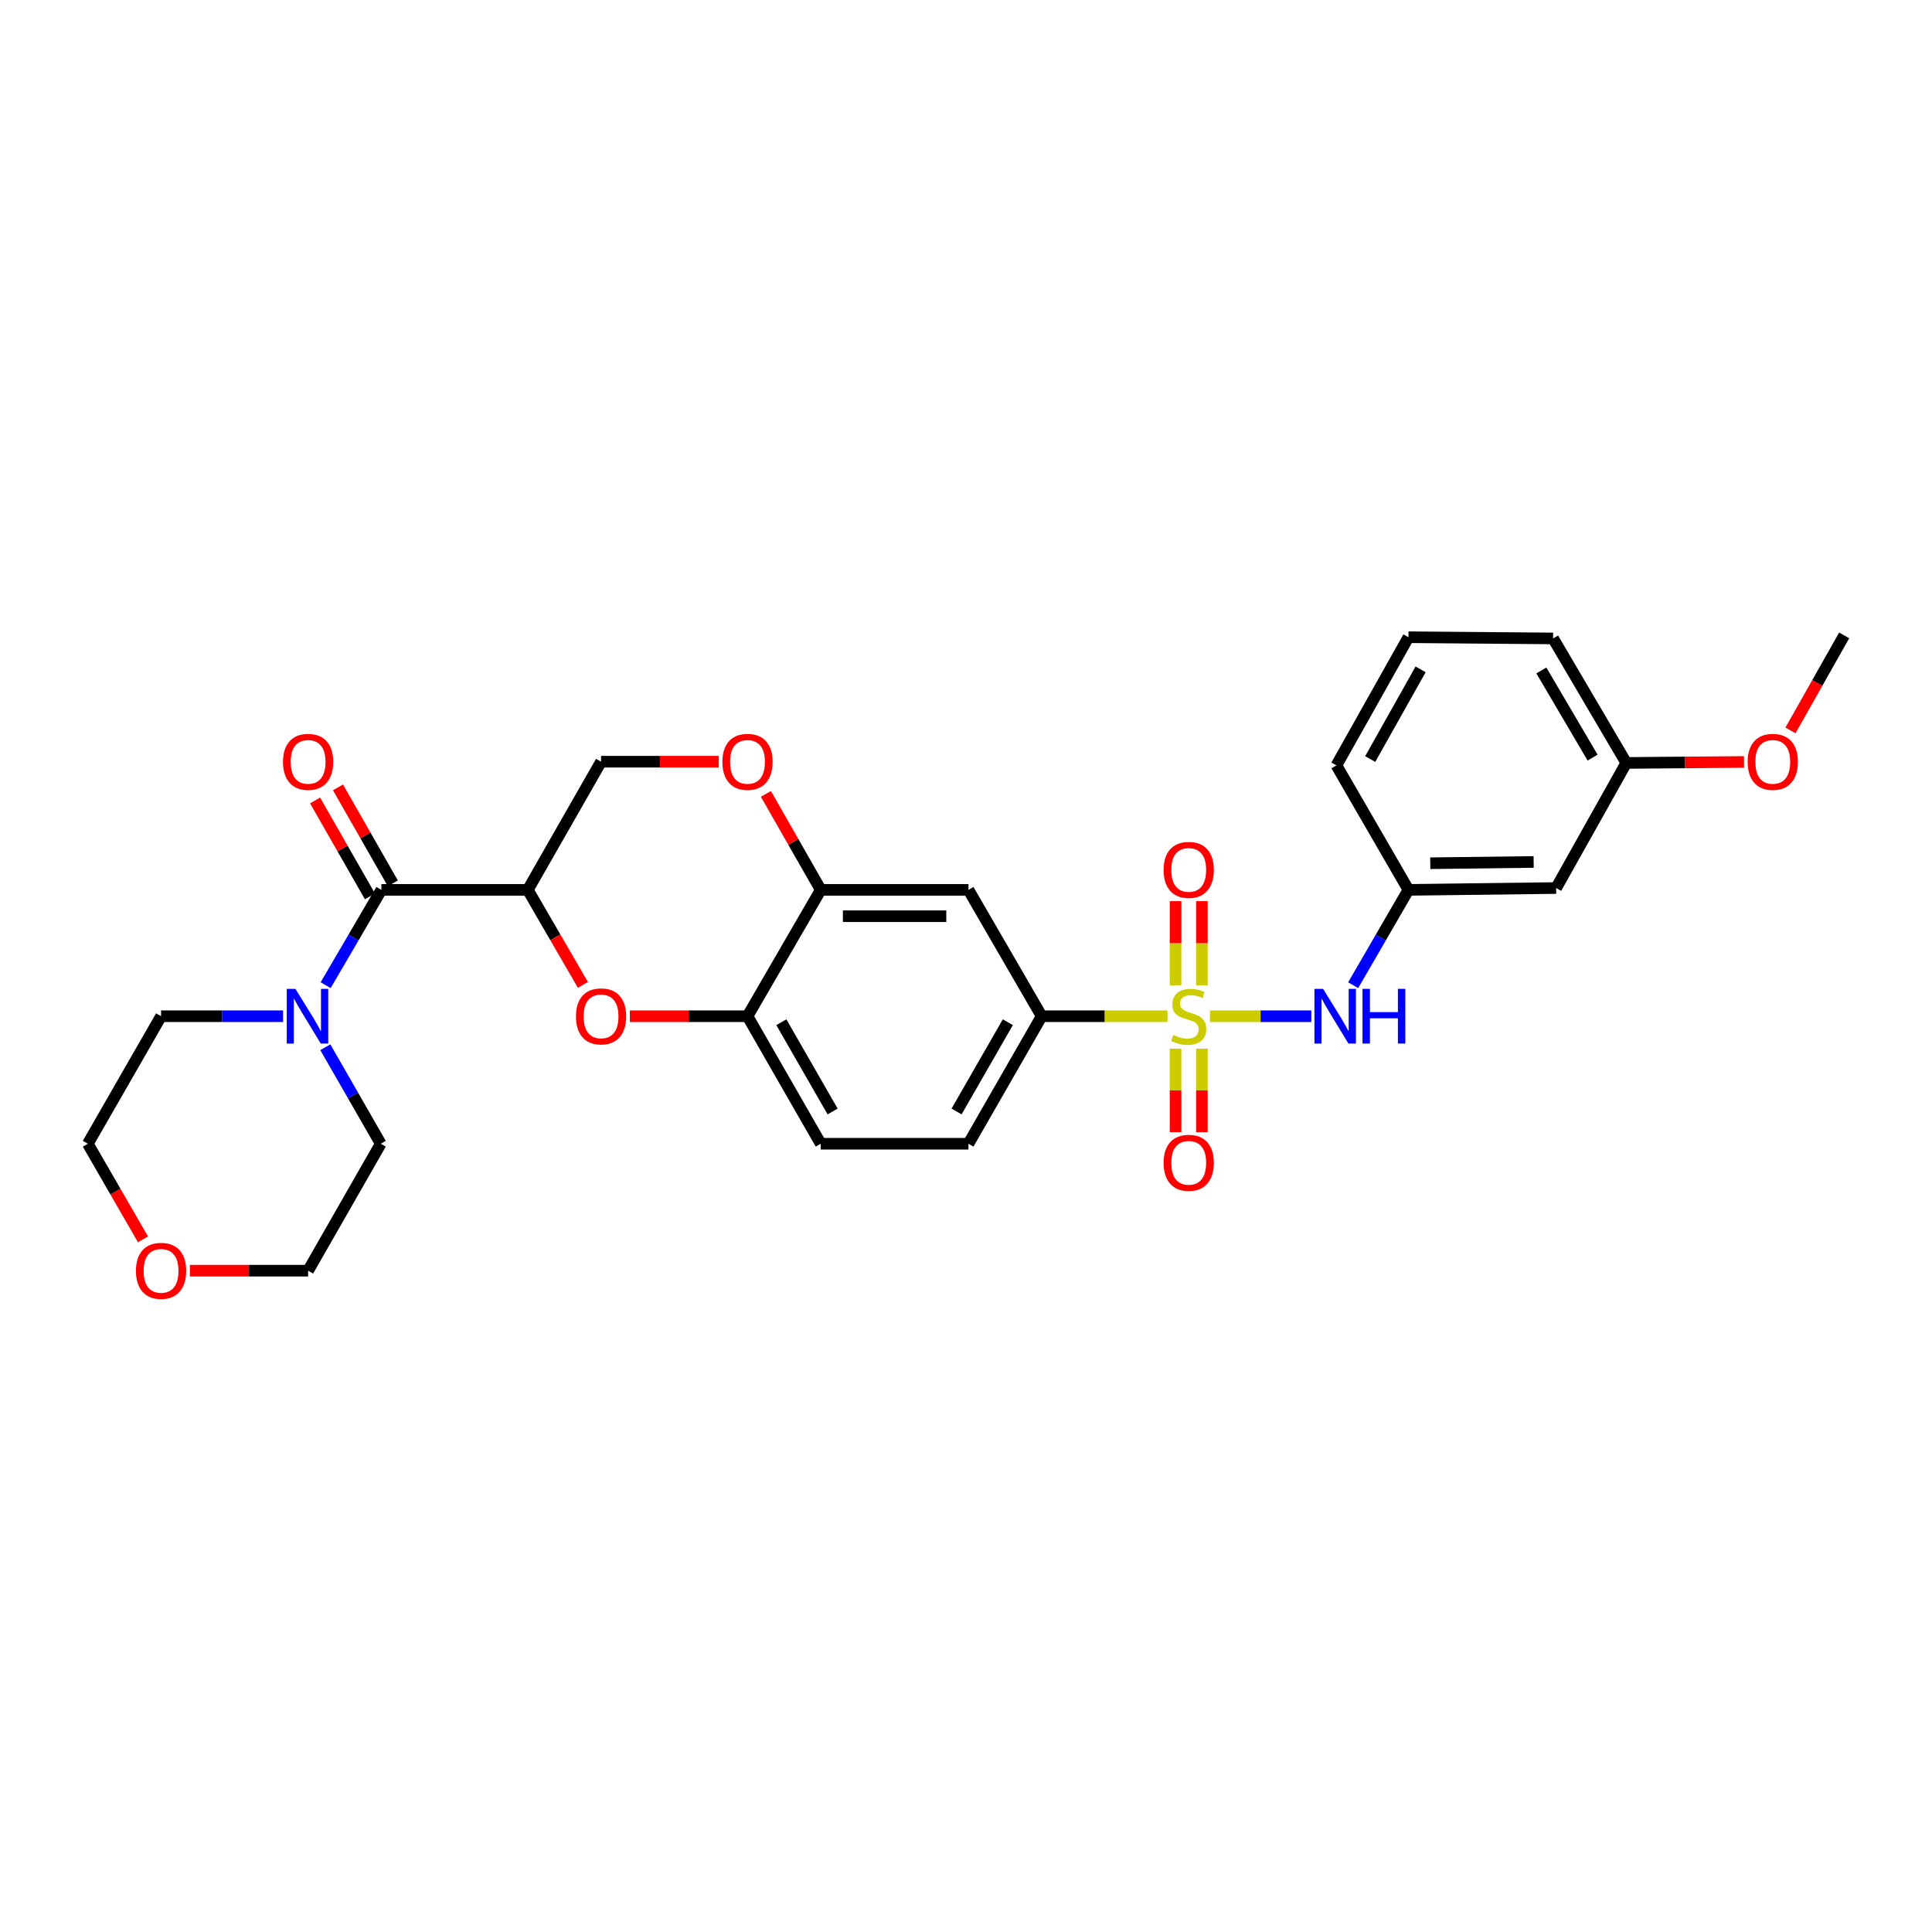 <?xml version='1.0' encoding='iso-8859-1'?>
<svg version='1.1' baseProfile='full'
              xmlns='http://www.w3.org/2000/svg'
                      xmlns:rdkit='http://www.rdkit.org/xml'
                      xmlns:xlink='http://www.w3.org/1999/xlink'
                  xml:space='preserve'
width='1000px' height='1000px' viewBox='0 0 1000 1000'>
<!-- END OF HEADER -->
<rect style='opacity:1.0;fill:#FFFFFF;stroke:none' width='1000' height='1000' x='0' y='0'> </rect>
<path class='bond-3' d='M 604.3,525.992 L 571.733,525.992' style='fill:none;fill-rule:evenodd;stroke:#CCCC00;stroke-width:6px;stroke-linecap:butt;stroke-linejoin:miter;stroke-opacity:1' />
<path class='bond-3' d='M 571.733,525.992 L 539.165,525.992' style='fill:none;fill-rule:evenodd;stroke:#000000;stroke-width:6px;stroke-linecap:butt;stroke-linejoin:miter;stroke-opacity:1' />
<path class='bond-4' d='M 626.258,525.992 L 652.493,525.992' style='fill:none;fill-rule:evenodd;stroke:#CCCC00;stroke-width:6px;stroke-linecap:butt;stroke-linejoin:miter;stroke-opacity:1' />
<path class='bond-4' d='M 652.493,525.992 L 678.729,525.992' style='fill:none;fill-rule:evenodd;stroke:#0000FF;stroke-width:6px;stroke-linecap:butt;stroke-linejoin:miter;stroke-opacity:1' />
<path class='bond-10' d='M 622.103,509.976 L 622.103,488.204' style='fill:none;fill-rule:evenodd;stroke:#CCCC00;stroke-width:6px;stroke-linecap:butt;stroke-linejoin:miter;stroke-opacity:1' />
<path class='bond-10' d='M 622.103,488.204 L 622.103,466.432' style='fill:none;fill-rule:evenodd;stroke:#FF0000;stroke-width:6px;stroke-linecap:butt;stroke-linejoin:miter;stroke-opacity:1' />
<path class='bond-10' d='M 608.462,509.976 L 608.462,488.204' style='fill:none;fill-rule:evenodd;stroke:#CCCC00;stroke-width:6px;stroke-linecap:butt;stroke-linejoin:miter;stroke-opacity:1' />
<path class='bond-10' d='M 608.462,488.204 L 608.462,466.432' style='fill:none;fill-rule:evenodd;stroke:#FF0000;stroke-width:6px;stroke-linecap:butt;stroke-linejoin:miter;stroke-opacity:1' />
<path class='bond-11' d='M 608.462,542.767 L 608.462,564.377' style='fill:none;fill-rule:evenodd;stroke:#CCCC00;stroke-width:6px;stroke-linecap:butt;stroke-linejoin:miter;stroke-opacity:1' />
<path class='bond-11' d='M 608.462,564.377 L 608.462,585.988' style='fill:none;fill-rule:evenodd;stroke:#FF0000;stroke-width:6px;stroke-linecap:butt;stroke-linejoin:miter;stroke-opacity:1' />
<path class='bond-11' d='M 622.103,542.767 L 622.103,564.377' style='fill:none;fill-rule:evenodd;stroke:#CCCC00;stroke-width:6px;stroke-linecap:butt;stroke-linejoin:miter;stroke-opacity:1' />
<path class='bond-11' d='M 622.103,564.377 L 622.103,585.988' style='fill:none;fill-rule:evenodd;stroke:#FF0000;stroke-width:6px;stroke-linecap:butt;stroke-linejoin:miter;stroke-opacity:1' />
<path class='bond-0' d='M 273.193,460.59 L 287.452,485.186' style='fill:none;fill-rule:evenodd;stroke:#000000;stroke-width:6px;stroke-linecap:butt;stroke-linejoin:miter;stroke-opacity:1' />
<path class='bond-0' d='M 287.452,485.186 L 301.711,509.782' style='fill:none;fill-rule:evenodd;stroke:#FF0000;stroke-width:6px;stroke-linecap:butt;stroke-linejoin:miter;stroke-opacity:1' />
<path class='bond-1' d='M 273.193,460.59 L 197.402,460.59' style='fill:none;fill-rule:evenodd;stroke:#000000;stroke-width:6px;stroke-linecap:butt;stroke-linejoin:miter;stroke-opacity:1' />
<path class='bond-31' d='M 273.193,460.59 L 311.108,394.256' style='fill:none;fill-rule:evenodd;stroke:#000000;stroke-width:6px;stroke-linecap:butt;stroke-linejoin:miter;stroke-opacity:1' />
<path class='bond-5' d='M 197.402,460.59 L 182.975,485.264' style='fill:none;fill-rule:evenodd;stroke:#000000;stroke-width:6px;stroke-linecap:butt;stroke-linejoin:miter;stroke-opacity:1' />
<path class='bond-5' d='M 182.975,485.264 L 168.548,509.938' style='fill:none;fill-rule:evenodd;stroke:#0000FF;stroke-width:6px;stroke-linecap:butt;stroke-linejoin:miter;stroke-opacity:1' />
<path class='bond-14' d='M 203.323,457.205 L 189.127,432.373' style='fill:none;fill-rule:evenodd;stroke:#000000;stroke-width:6px;stroke-linecap:butt;stroke-linejoin:miter;stroke-opacity:1' />
<path class='bond-14' d='M 189.127,432.373 L 174.931,407.541' style='fill:none;fill-rule:evenodd;stroke:#FF0000;stroke-width:6px;stroke-linecap:butt;stroke-linejoin:miter;stroke-opacity:1' />
<path class='bond-14' d='M 191.48,463.975 L 177.284,439.143' style='fill:none;fill-rule:evenodd;stroke:#000000;stroke-width:6px;stroke-linecap:butt;stroke-linejoin:miter;stroke-opacity:1' />
<path class='bond-14' d='M 177.284,439.143 L 163.088,414.312' style='fill:none;fill-rule:evenodd;stroke:#FF0000;stroke-width:6px;stroke-linecap:butt;stroke-linejoin:miter;stroke-opacity:1' />
<path class='bond-2' d='M 326.003,525.992 L 356.455,525.992' style='fill:none;fill-rule:evenodd;stroke:#FF0000;stroke-width:6px;stroke-linecap:butt;stroke-linejoin:miter;stroke-opacity:1' />
<path class='bond-2' d='M 356.455,525.992 L 386.907,525.992' style='fill:none;fill-rule:evenodd;stroke:#000000;stroke-width:6px;stroke-linecap:butt;stroke-linejoin:miter;stroke-opacity:1' />
<path class='bond-8' d='M 539.165,525.992 L 501.266,460.59' style='fill:none;fill-rule:evenodd;stroke:#000000;stroke-width:6px;stroke-linecap:butt;stroke-linejoin:miter;stroke-opacity:1' />
<path class='bond-15' d='M 539.165,525.992 L 501.266,592' style='fill:none;fill-rule:evenodd;stroke:#000000;stroke-width:6px;stroke-linecap:butt;stroke-linejoin:miter;stroke-opacity:1' />
<path class='bond-15' d='M 521.65,529.101 L 495.121,575.306' style='fill:none;fill-rule:evenodd;stroke:#000000;stroke-width:6px;stroke-linecap:butt;stroke-linejoin:miter;stroke-opacity:1' />
<path class='bond-13' d='M 700.394,509.942 L 714.699,485.266' style='fill:none;fill-rule:evenodd;stroke:#0000FF;stroke-width:6px;stroke-linecap:butt;stroke-linejoin:miter;stroke-opacity:1' />
<path class='bond-13' d='M 714.699,485.266 L 729.004,460.59' style='fill:none;fill-rule:evenodd;stroke:#000000;stroke-width:6px;stroke-linecap:butt;stroke-linejoin:miter;stroke-opacity:1' />
<path class='bond-20' d='M 168.388,542.055 L 182.732,567.027' style='fill:none;fill-rule:evenodd;stroke:#0000FF;stroke-width:6px;stroke-linecap:butt;stroke-linejoin:miter;stroke-opacity:1' />
<path class='bond-20' d='M 182.732,567.027 L 197.076,592' style='fill:none;fill-rule:evenodd;stroke:#000000;stroke-width:6px;stroke-linecap:butt;stroke-linejoin:miter;stroke-opacity:1' />
<path class='bond-21' d='M 146.526,525.992 L 114.948,525.992' style='fill:none;fill-rule:evenodd;stroke:#0000FF;stroke-width:6px;stroke-linecap:butt;stroke-linejoin:miter;stroke-opacity:1' />
<path class='bond-21' d='M 114.948,525.992 L 83.369,525.992' style='fill:none;fill-rule:evenodd;stroke:#000000;stroke-width:6px;stroke-linecap:butt;stroke-linejoin:miter;stroke-opacity:1' />
<path class='bond-6' d='M 424.815,460.59 L 501.266,460.59' style='fill:none;fill-rule:evenodd;stroke:#000000;stroke-width:6px;stroke-linecap:butt;stroke-linejoin:miter;stroke-opacity:1' />
<path class='bond-6' d='M 436.282,474.231 L 489.798,474.231' style='fill:none;fill-rule:evenodd;stroke:#000000;stroke-width:6px;stroke-linecap:butt;stroke-linejoin:miter;stroke-opacity:1' />
<path class='bond-9' d='M 424.815,460.59 L 410.624,435.758' style='fill:none;fill-rule:evenodd;stroke:#000000;stroke-width:6px;stroke-linecap:butt;stroke-linejoin:miter;stroke-opacity:1' />
<path class='bond-9' d='M 410.624,435.758 L 396.434,410.926' style='fill:none;fill-rule:evenodd;stroke:#FF0000;stroke-width:6px;stroke-linecap:butt;stroke-linejoin:miter;stroke-opacity:1' />
<path class='bond-29' d='M 424.815,460.59 L 386.907,525.992' style='fill:none;fill-rule:evenodd;stroke:#000000;stroke-width:6px;stroke-linecap:butt;stroke-linejoin:miter;stroke-opacity:1' />
<path class='bond-7' d='M 386.907,525.992 L 424.815,592' style='fill:none;fill-rule:evenodd;stroke:#000000;stroke-width:6px;stroke-linecap:butt;stroke-linejoin:miter;stroke-opacity:1' />
<path class='bond-7' d='M 404.423,529.1 L 430.958,575.305' style='fill:none;fill-rule:evenodd;stroke:#000000;stroke-width:6px;stroke-linecap:butt;stroke-linejoin:miter;stroke-opacity:1' />
<path class='bond-12' d='M 372.012,394.256 L 341.56,394.256' style='fill:none;fill-rule:evenodd;stroke:#FF0000;stroke-width:6px;stroke-linecap:butt;stroke-linejoin:miter;stroke-opacity:1' />
<path class='bond-12' d='M 341.56,394.256 L 311.108,394.256' style='fill:none;fill-rule:evenodd;stroke:#000000;stroke-width:6px;stroke-linecap:butt;stroke-linejoin:miter;stroke-opacity:1' />
<path class='bond-16' d='M 729.004,460.59 L 805.455,459.643' style='fill:none;fill-rule:evenodd;stroke:#000000;stroke-width:6px;stroke-linecap:butt;stroke-linejoin:miter;stroke-opacity:1' />
<path class='bond-16' d='M 740.303,446.808 L 793.819,446.145' style='fill:none;fill-rule:evenodd;stroke:#000000;stroke-width:6px;stroke-linecap:butt;stroke-linejoin:miter;stroke-opacity:1' />
<path class='bond-24' d='M 729.004,460.59 L 691.734,396.158' style='fill:none;fill-rule:evenodd;stroke:#000000;stroke-width:6px;stroke-linecap:butt;stroke-linejoin:miter;stroke-opacity:1' />
<path class='bond-17' d='M 501.266,592 L 424.815,592' style='fill:none;fill-rule:evenodd;stroke:#000000;stroke-width:6px;stroke-linecap:butt;stroke-linejoin:miter;stroke-opacity:1' />
<path class='bond-19' d='M 805.455,459.643 L 841.771,394.893' style='fill:none;fill-rule:evenodd;stroke:#000000;stroke-width:6px;stroke-linecap:butt;stroke-linejoin:miter;stroke-opacity:1' />
<path class='bond-18' d='M 74.012,641.488 L 59.733,616.744' style='fill:none;fill-rule:evenodd;stroke:#FF0000;stroke-width:6px;stroke-linecap:butt;stroke-linejoin:miter;stroke-opacity:1' />
<path class='bond-18' d='M 59.733,616.744 L 45.455,592' style='fill:none;fill-rule:evenodd;stroke:#000000;stroke-width:6px;stroke-linecap:butt;stroke-linejoin:miter;stroke-opacity:1' />
<path class='bond-32' d='M 98.272,657.705 L 128.876,657.705' style='fill:none;fill-rule:evenodd;stroke:#FF0000;stroke-width:6px;stroke-linecap:butt;stroke-linejoin:miter;stroke-opacity:1' />
<path class='bond-32' d='M 128.876,657.705 L 159.479,657.705' style='fill:none;fill-rule:evenodd;stroke:#000000;stroke-width:6px;stroke-linecap:butt;stroke-linejoin:miter;stroke-opacity:1' />
<path class='bond-22' d='M 841.771,394.893 L 872.231,394.637' style='fill:none;fill-rule:evenodd;stroke:#000000;stroke-width:6px;stroke-linecap:butt;stroke-linejoin:miter;stroke-opacity:1' />
<path class='bond-22' d='M 872.231,394.637 L 902.69,394.381' style='fill:none;fill-rule:evenodd;stroke:#FF0000;stroke-width:6px;stroke-linecap:butt;stroke-linejoin:miter;stroke-opacity:1' />
<path class='bond-30' d='M 841.771,394.893 L 803.879,330.454' style='fill:none;fill-rule:evenodd;stroke:#000000;stroke-width:6px;stroke-linecap:butt;stroke-linejoin:miter;stroke-opacity:1' />
<path class='bond-30' d='M 824.328,392.141 L 797.804,347.034' style='fill:none;fill-rule:evenodd;stroke:#000000;stroke-width:6px;stroke-linecap:butt;stroke-linejoin:miter;stroke-opacity:1' />
<path class='bond-26' d='M 197.076,592 L 159.479,657.705' style='fill:none;fill-rule:evenodd;stroke:#000000;stroke-width:6px;stroke-linecap:butt;stroke-linejoin:miter;stroke-opacity:1' />
<path class='bond-25' d='M 83.369,525.992 L 45.455,592' style='fill:none;fill-rule:evenodd;stroke:#000000;stroke-width:6px;stroke-linecap:butt;stroke-linejoin:miter;stroke-opacity:1' />
<path class='bond-28' d='M 926.742,378.059 L 940.644,353.468' style='fill:none;fill-rule:evenodd;stroke:#FF0000;stroke-width:6px;stroke-linecap:butt;stroke-linejoin:miter;stroke-opacity:1' />
<path class='bond-28' d='M 940.644,353.468 L 954.545,328.877' style='fill:none;fill-rule:evenodd;stroke:#000000;stroke-width:6px;stroke-linecap:butt;stroke-linejoin:miter;stroke-opacity:1' />
<path class='bond-23' d='M 729.004,329.825 L 691.734,396.158' style='fill:none;fill-rule:evenodd;stroke:#000000;stroke-width:6px;stroke-linecap:butt;stroke-linejoin:miter;stroke-opacity:1' />
<path class='bond-23' d='M 735.306,346.457 L 709.217,392.89' style='fill:none;fill-rule:evenodd;stroke:#000000;stroke-width:6px;stroke-linecap:butt;stroke-linejoin:miter;stroke-opacity:1' />
<path class='bond-27' d='M 729.004,329.825 L 803.879,330.454' style='fill:none;fill-rule:evenodd;stroke:#000000;stroke-width:6px;stroke-linecap:butt;stroke-linejoin:miter;stroke-opacity:1' />
<path  class='atom-0' d='M 607.283 535.712
Q 607.603 535.832, 608.923 536.392
Q 610.243 536.952, 611.683 537.312
Q 613.163 537.632, 614.603 537.632
Q 617.283 537.632, 618.843 536.352
Q 620.403 535.032, 620.403 532.752
Q 620.403 531.192, 619.603 530.232
Q 618.843 529.272, 617.643 528.752
Q 616.443 528.232, 614.443 527.632
Q 611.923 526.872, 610.403 526.152
Q 608.923 525.432, 607.843 523.912
Q 606.803 522.392, 606.803 519.832
Q 606.803 516.272, 609.203 514.072
Q 611.643 511.872, 616.443 511.872
Q 619.723 511.872, 623.443 513.432
L 622.523 516.512
Q 619.123 515.112, 616.563 515.112
Q 613.803 515.112, 612.283 516.272
Q 610.763 517.392, 610.803 519.352
Q 610.803 520.872, 611.563 521.792
Q 612.363 522.712, 613.483 523.232
Q 614.643 523.752, 616.563 524.352
Q 619.123 525.152, 620.643 525.952
Q 622.163 526.752, 623.243 528.392
Q 624.363 529.992, 624.363 532.752
Q 624.363 536.672, 621.723 538.792
Q 619.123 540.872, 614.763 540.872
Q 612.243 540.872, 610.323 540.312
Q 608.443 539.792, 606.203 538.872
L 607.283 535.712
' fill='#CCCC00'/>
<path  class='atom-3' d='M 298.108 526.072
Q 298.108 519.272, 301.468 515.472
Q 304.828 511.672, 311.108 511.672
Q 317.388 511.672, 320.748 515.472
Q 324.108 519.272, 324.108 526.072
Q 324.108 532.952, 320.708 536.872
Q 317.308 540.752, 311.108 540.752
Q 304.868 540.752, 301.468 536.872
Q 298.108 532.992, 298.108 526.072
M 311.108 537.552
Q 315.428 537.552, 317.748 534.672
Q 320.108 531.752, 320.108 526.072
Q 320.108 520.512, 317.748 517.712
Q 315.428 514.872, 311.108 514.872
Q 306.788 514.872, 304.428 517.672
Q 302.108 520.472, 302.108 526.072
Q 302.108 531.792, 304.428 534.672
Q 306.788 537.552, 311.108 537.552
' fill='#FF0000'/>
<path  class='atom-5' d='M 684.83 511.832
L 694.11 526.832
Q 695.03 528.312, 696.51 530.992
Q 697.99 533.672, 698.07 533.832
L 698.07 511.832
L 701.83 511.832
L 701.83 540.152
L 697.95 540.152
L 687.99 523.752
Q 686.83 521.832, 685.59 519.632
Q 684.39 517.432, 684.03 516.752
L 684.03 540.152
L 680.35 540.152
L 680.35 511.832
L 684.83 511.832
' fill='#0000FF'/>
<path  class='atom-5' d='M 705.23 511.832
L 709.07 511.832
L 709.07 523.872
L 723.55 523.872
L 723.55 511.832
L 727.39 511.832
L 727.39 540.152
L 723.55 540.152
L 723.55 527.072
L 709.07 527.072
L 709.07 540.152
L 705.23 540.152
L 705.23 511.832
' fill='#0000FF'/>
<path  class='atom-6' d='M 152.901 511.832
L 162.181 526.832
Q 163.101 528.312, 164.581 530.992
Q 166.061 533.672, 166.141 533.832
L 166.141 511.832
L 169.901 511.832
L 169.901 540.152
L 166.021 540.152
L 156.061 523.752
Q 154.901 521.832, 153.661 519.632
Q 152.461 517.432, 152.101 516.752
L 152.101 540.152
L 148.421 540.152
L 148.421 511.832
L 152.901 511.832
' fill='#0000FF'/>
<path  class='atom-10' d='M 373.907 394.336
Q 373.907 387.536, 377.267 383.736
Q 380.627 379.936, 386.907 379.936
Q 393.187 379.936, 396.547 383.736
Q 399.907 387.536, 399.907 394.336
Q 399.907 401.216, 396.507 405.136
Q 393.107 409.016, 386.907 409.016
Q 380.667 409.016, 377.267 405.136
Q 373.907 401.256, 373.907 394.336
M 386.907 405.816
Q 391.227 405.816, 393.547 402.936
Q 395.907 400.016, 395.907 394.336
Q 395.907 388.776, 393.547 385.976
Q 391.227 383.136, 386.907 383.136
Q 382.587 383.136, 380.227 385.936
Q 377.907 388.736, 377.907 394.336
Q 377.907 400.056, 380.227 402.936
Q 382.587 405.816, 386.907 405.816
' fill='#FF0000'/>
<path  class='atom-11' d='M 602.283 450.257
Q 602.283 443.457, 605.643 439.657
Q 609.003 435.857, 615.283 435.857
Q 621.563 435.857, 624.923 439.657
Q 628.283 443.457, 628.283 450.257
Q 628.283 457.137, 624.883 461.057
Q 621.483 464.937, 615.283 464.937
Q 609.043 464.937, 605.643 461.057
Q 602.283 457.177, 602.283 450.257
M 615.283 461.737
Q 619.603 461.737, 621.923 458.857
Q 624.283 455.937, 624.283 450.257
Q 624.283 444.697, 621.923 441.897
Q 619.603 439.057, 615.283 439.057
Q 610.963 439.057, 608.603 441.857
Q 606.283 444.657, 606.283 450.257
Q 606.283 455.977, 608.603 458.857
Q 610.963 461.737, 615.283 461.737
' fill='#FF0000'/>
<path  class='atom-12' d='M 602.283 601.863
Q 602.283 595.063, 605.643 591.263
Q 609.003 587.463, 615.283 587.463
Q 621.563 587.463, 624.923 591.263
Q 628.283 595.063, 628.283 601.863
Q 628.283 608.743, 624.883 612.663
Q 621.483 616.543, 615.283 616.543
Q 609.043 616.543, 605.643 612.663
Q 602.283 608.783, 602.283 601.863
M 615.283 613.343
Q 619.603 613.343, 621.923 610.463
Q 624.283 607.543, 624.283 601.863
Q 624.283 596.303, 621.923 593.503
Q 619.603 590.663, 615.283 590.663
Q 610.963 590.663, 608.603 593.463
Q 606.283 596.263, 606.283 601.863
Q 606.283 607.583, 608.603 610.463
Q 610.963 613.343, 615.283 613.343
' fill='#FF0000'/>
<path  class='atom-15' d='M 146.479 394.336
Q 146.479 387.536, 149.839 383.736
Q 153.199 379.936, 159.479 379.936
Q 165.759 379.936, 169.119 383.736
Q 172.479 387.536, 172.479 394.336
Q 172.479 401.216, 169.079 405.136
Q 165.679 409.016, 159.479 409.016
Q 153.239 409.016, 149.839 405.136
Q 146.479 401.256, 146.479 394.336
M 159.479 405.816
Q 163.799 405.816, 166.119 402.936
Q 168.479 400.016, 168.479 394.336
Q 168.479 388.776, 166.119 385.976
Q 163.799 383.136, 159.479 383.136
Q 155.159 383.136, 152.799 385.936
Q 150.479 388.736, 150.479 394.336
Q 150.479 400.056, 152.799 402.936
Q 155.159 405.816, 159.479 405.816
' fill='#FF0000'/>
<path  class='atom-19' d='M 70.369 657.785
Q 70.369 650.985, 73.729 647.185
Q 77.089 643.385, 83.369 643.385
Q 89.649 643.385, 93.009 647.185
Q 96.369 650.985, 96.369 657.785
Q 96.369 664.665, 92.969 668.585
Q 89.569 672.465, 83.369 672.465
Q 77.129 672.465, 73.729 668.585
Q 70.369 664.705, 70.369 657.785
M 83.369 669.265
Q 87.689 669.265, 90.009 666.385
Q 92.369 663.465, 92.369 657.785
Q 92.369 652.225, 90.009 649.425
Q 87.689 646.585, 83.369 646.585
Q 79.049 646.585, 76.689 649.385
Q 74.369 652.185, 74.369 657.785
Q 74.369 663.505, 76.689 666.385
Q 79.049 669.265, 83.369 669.265
' fill='#FF0000'/>
<path  class='atom-23' d='M 904.586 394.336
Q 904.586 387.536, 907.946 383.736
Q 911.306 379.936, 917.586 379.936
Q 923.866 379.936, 927.226 383.736
Q 930.586 387.536, 930.586 394.336
Q 930.586 401.216, 927.186 405.136
Q 923.786 409.016, 917.586 409.016
Q 911.346 409.016, 907.946 405.136
Q 904.586 401.256, 904.586 394.336
M 917.586 405.816
Q 921.906 405.816, 924.226 402.936
Q 926.586 400.016, 926.586 394.336
Q 926.586 388.776, 924.226 385.976
Q 921.906 383.136, 917.586 383.136
Q 913.266 383.136, 910.906 385.936
Q 908.586 388.736, 908.586 394.336
Q 908.586 400.056, 910.906 402.936
Q 913.266 405.816, 917.586 405.816
' fill='#FF0000'/>
</svg>
